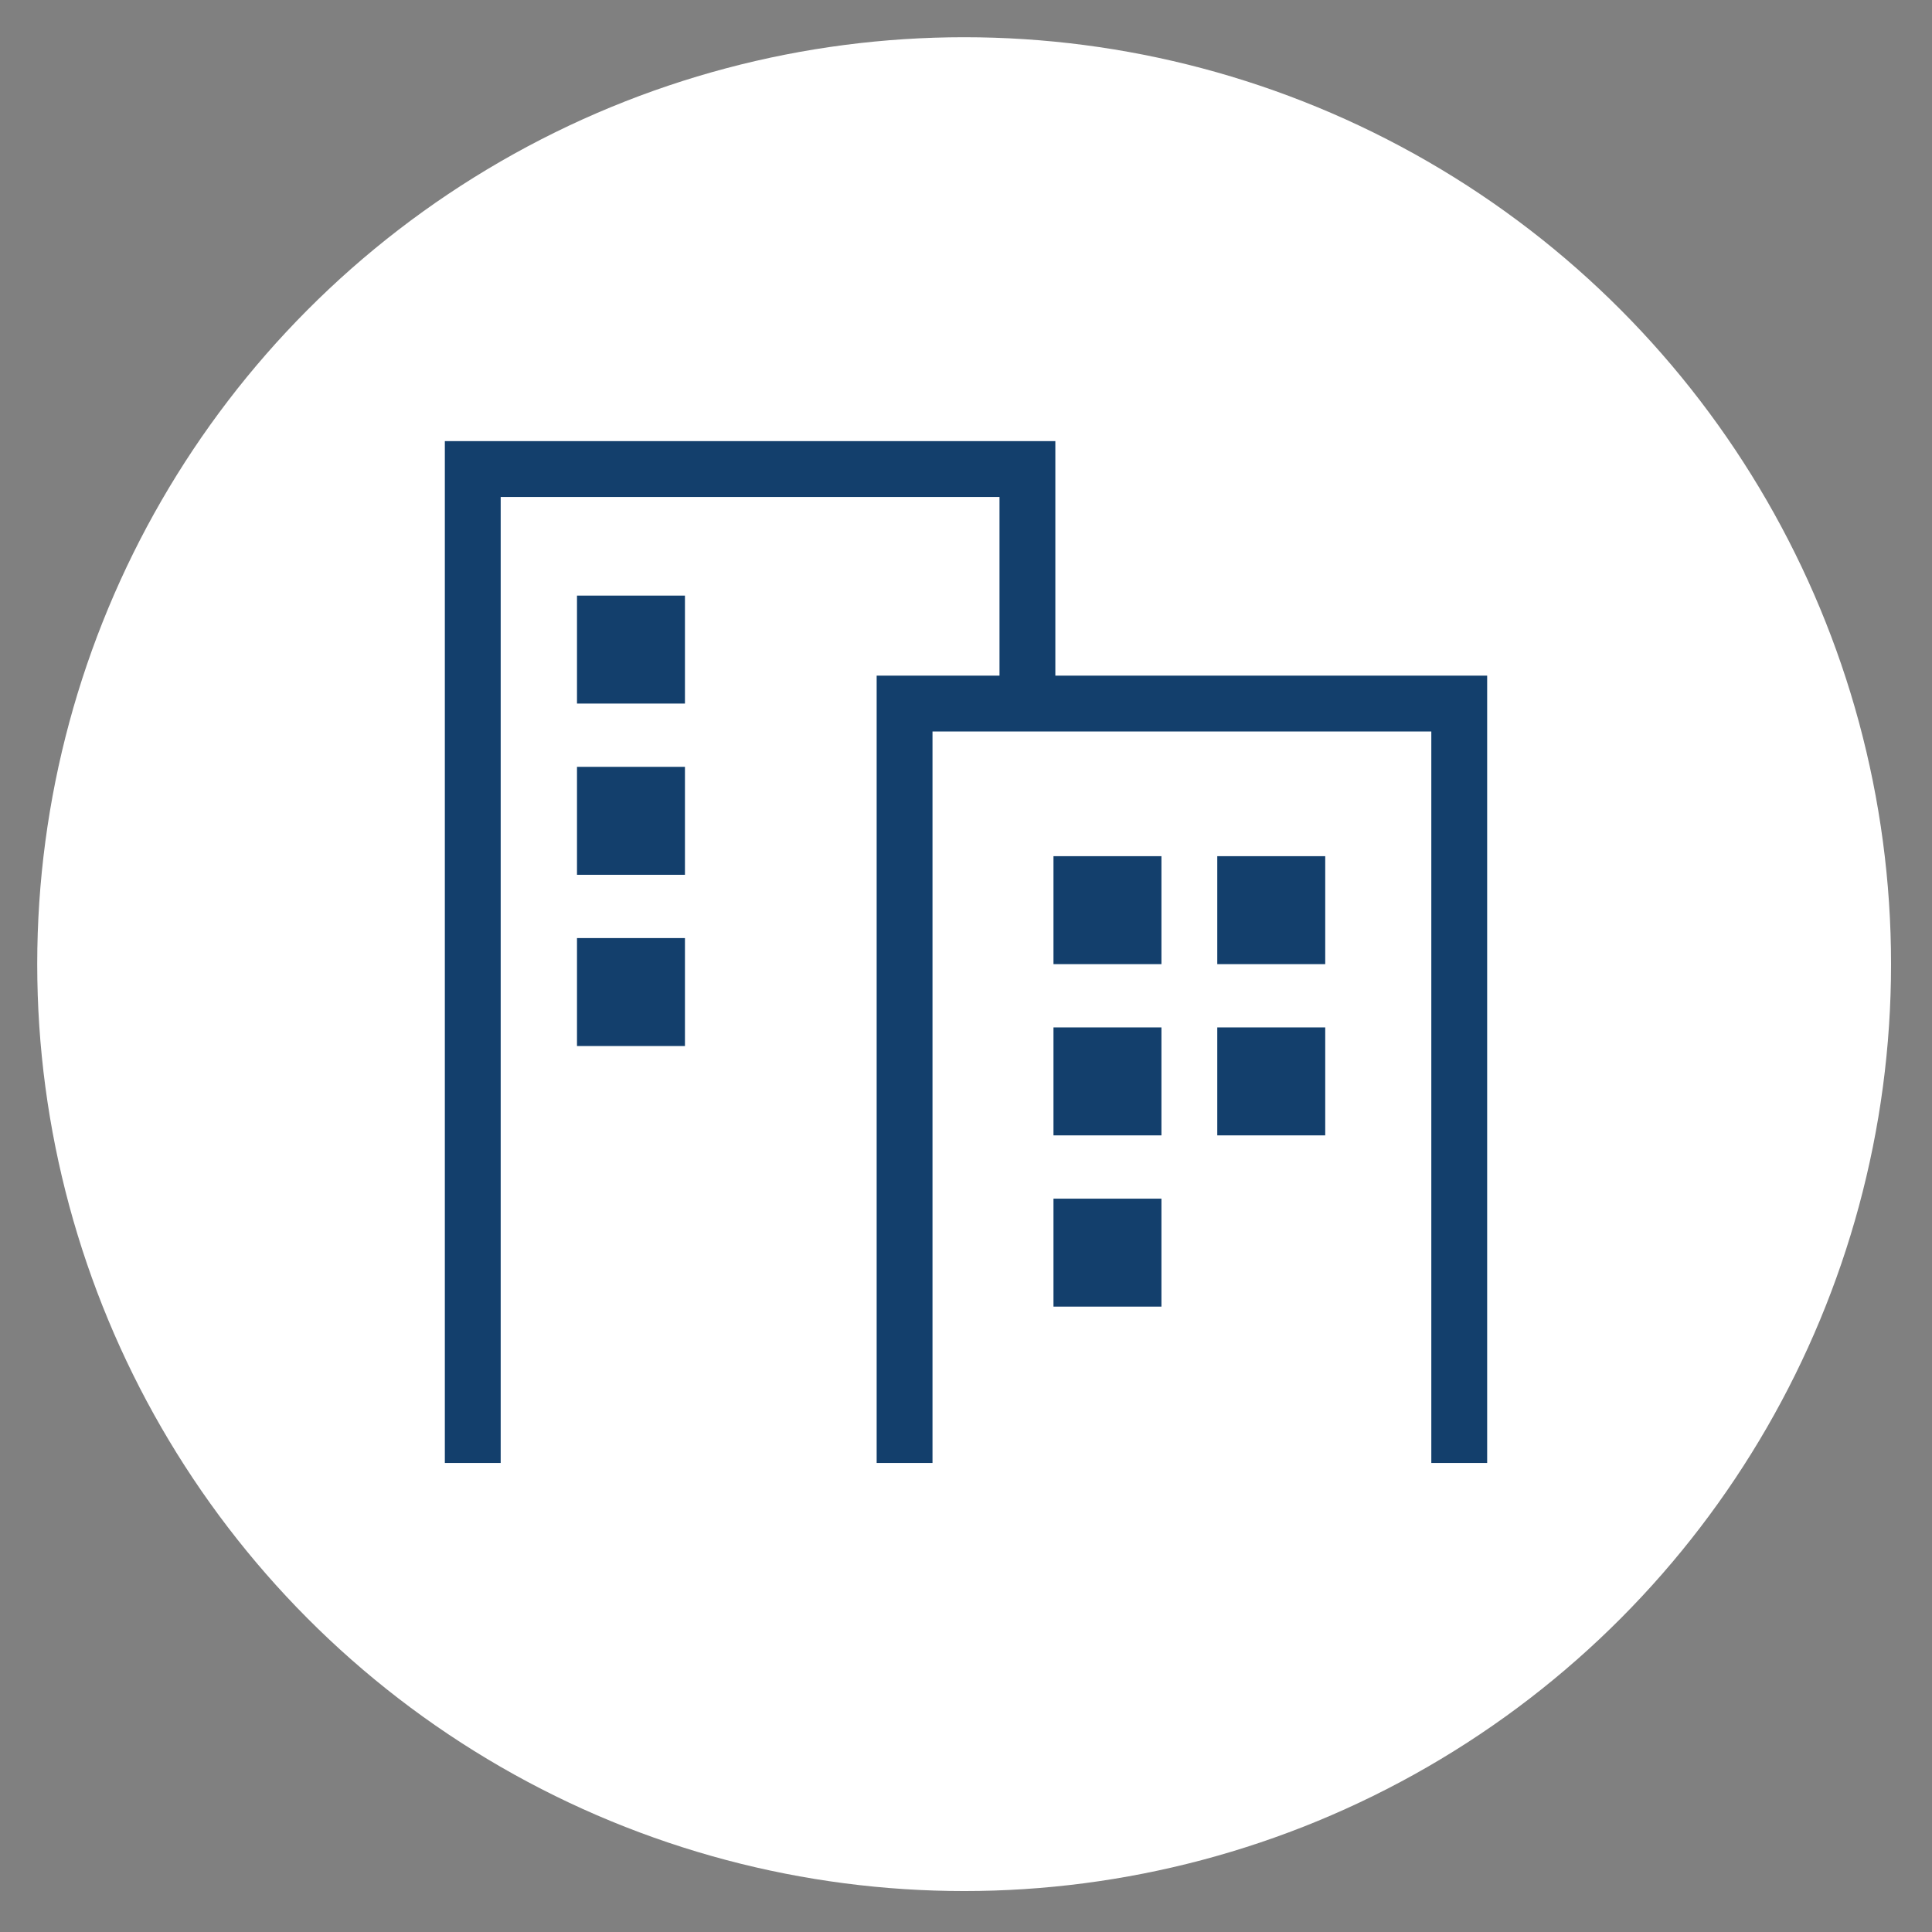 <?xml version="1.0" encoding="utf-8"?>
<!-- Generator: Adobe Illustrator 25.0.1, SVG Export Plug-In . SVG Version: 6.00 Build 0)  -->
<svg version="1.1" id="Livello_1" xmlns="http://www.w3.org/2000/svg" xmlns:xlink="http://www.w3.org/1999/xlink" x="0px" y="0px"
	 viewBox="0 0 51.9 51.9" style="enable-background:new 0 0 51.9 51.9;" xml:space="preserve">
<rect x="0" y="0" width="51.9" height="51.9" fill="#808080" stroke="none"/>
<style type="text/css">
	.st0{fill:#FFFFFF;}
	.st1{fill:#133F6C;}
	.st2{fill:none;stroke:#133F6C;stroke-width:1.5;stroke-miterlimit:10;}
	.st3{fill:none;stroke:#133F6C;stroke-width:1.5;stroke-linecap:round;stroke-miterlimit:10;}
	.st4{fill:#133F6C;stroke:#133F6C;stroke-width:0.5;stroke-miterlimit:10;}
</style>
<circle class="st0" cx="25.9" cy="25.9" r="24.9"/>
<g>
	<polyline class="st2" points="12.7,39.3 12.7,12.6 27.6,12.6 27.6,19.2 	"/>
	<polyline class="st2" points="24.3,39.3 24.3,18.9 39.2,18.9 39.2,39.3 	"/>
</g>
<rect x="28.3" y="23" class="st1" width="2.9" height="2.9"/>
<rect x="28.3" y="27.6" class="st1" width="2.9" height="2.9"/>
<rect x="28.3" y="32.2" class="st1" width="2.9" height="2.9"/>
<rect x="15.5" y="16" class="st1" width="2.9" height="2.9"/>
<rect x="15.5" y="20.6" class="st1" width="2.9" height="2.9"/>
<rect x="15.5" y="25.2" class="st1" width="2.9" height="2.9"/>
<rect x="32.7" y="23" class="st1" width="2.9" height="2.9"/>
<rect x="32.7" y="27.6" class="st1" width="2.9" height="2.9"/>
</svg>
